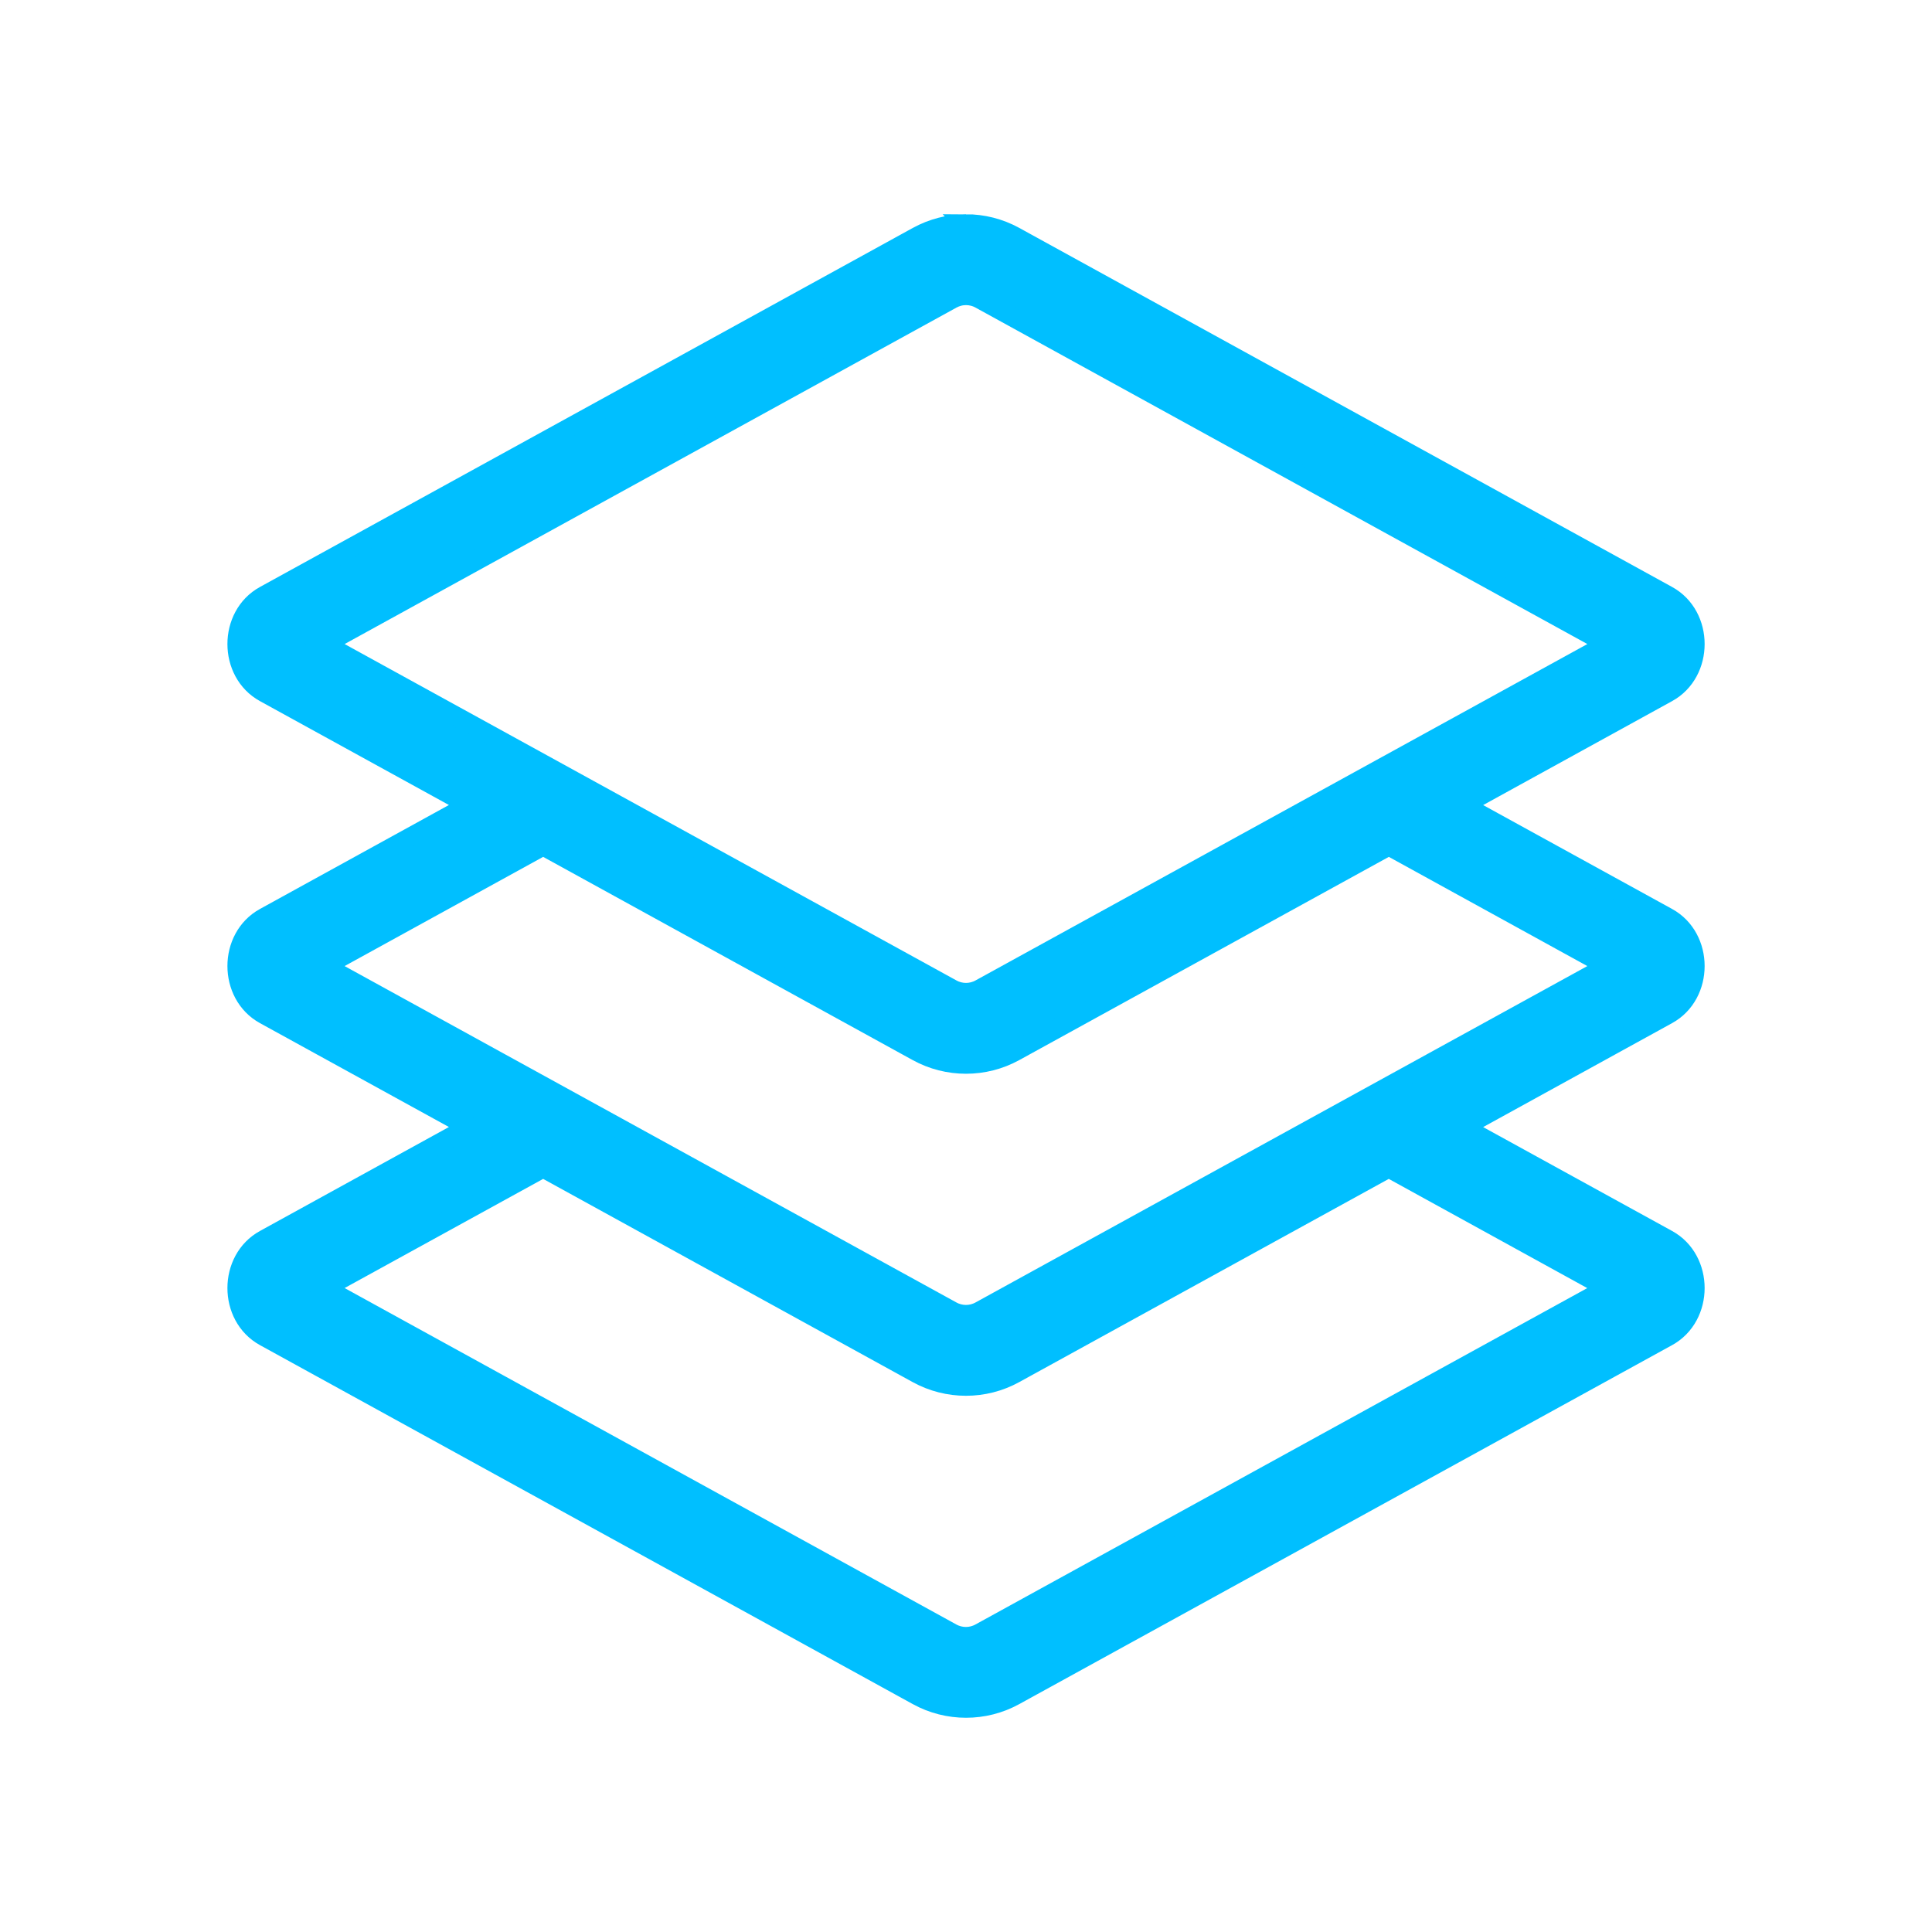 <?xml version="1.0" encoding="UTF-8"?> <svg xmlns="http://www.w3.org/2000/svg" viewBox="0 0 100 100" fill-rule="evenodd"><path d="m50 11.59c-0.867 0-1.734 0.219-2.516 0.648l-33.789 18.582c-1.898 1.043-1.898 3.988 0 5.031l10.578 5.816-10.578 5.82c-1.898 1.043-1.898 3.988 0 5.031l10.578 5.816-10.578 5.82c-1.898 1.043-1.898 3.988 0 5.031l33.793 18.582c1.562 0.859 3.465 0.859 5.027 0l33.793-18.582c1.898-1.043 1.898-3.988 0-5.031l-10.578-5.816 10.578-5.82c1.898-1.043 1.898-3.988 0-5.031l-10.578-5.816 10.578-5.82c1.898-1.043 1.898-3.988 0-5.031l-33.793-18.586c-0.785-0.43-1.648-0.645-2.516-0.645zm0 3.703c0.25 0 0.504 0.062 0.73 0.188l32.469 17.855-32.469 17.852c-0.457 0.25-1.004 0.25-1.461 0l-32.469-17.852 32.469-17.855c0.23-0.125 0.48-0.188 0.73-0.188zm-21.887 28.488 19.371 10.652c1.562 0.859 3.469 0.859 5.031 0l19.371-10.652 11.312 6.223-32.469 17.852c-0.457 0.25-1.004 0.25-1.461 0l-32.469-17.852zm0 16.668 19.371 10.652c1.562 0.859 3.465 0.859 5.027 0l19.371-10.652 11.312 6.223-32.469 17.852c-0.457 0.25-1.004 0.25-1.461 0l-32.465-17.855z" fill="#00bfff" stroke-width="1" stroke="#00bfff"></path></svg> 